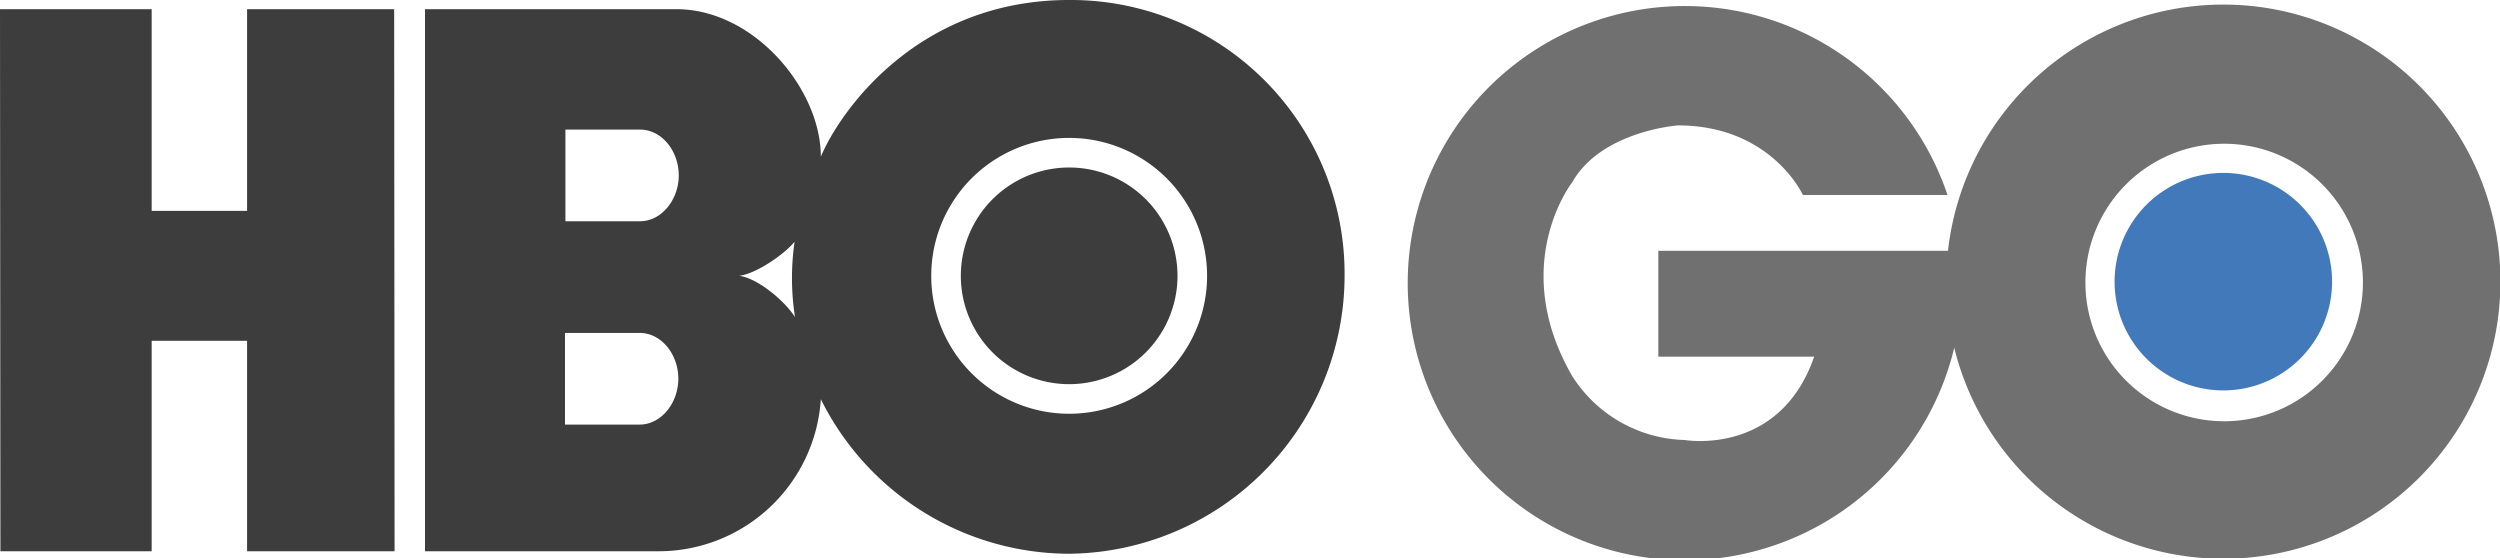 <svg version="1.1" id="svg2" xmlns="http://www.w3.org/2000/svg" x="0" y="0" viewBox="0 0 600 134" xml:space="preserve"><style>.st0{fill:#707070}</style><path id="path3897" class="st0" d="M533.8 101.1a33.3 33.3 0 1 1 0-66.6 33.3 33.3 0 0 1 0 66.6m-.2-100a66.5 66.5 0 1 0 0 133 66.5 66.5 0 0 0 0-133"/><path id="path3899" d="M533.6 41.5a26.1 26.1 0 1 0 0 52.2 26.1 26.1 0 0 0 0-52.2" fill="#4279bb"/><path id="path3901" class="st0" d="M398 85.6h37.4c-8.3 24-31.1 20-31.1 20a33 33 0 0 1-27-15.4c-15.4-26.7 0-46.4 0-46.4 7-12.4 25.4-13.7 25.4-13.7 22.4 0 30 16.7 30 16.7h34.7a66.5 66.5 0 1 0 3 13.4H398v25.4z"/><path id="path3903" d="M256.6 92.2a26 26 0 1 0 0-52 26 26 0 0 0 0 52m-33.1-26a33 33 0 1 1 66.2 0 33 33 0 0 1-66.2 0m-46.1 0c4.1-.5 10.9-5.2 13.3-8.2a61 61 0 0 0 .1 18.1c-2.7-4.2-9.2-9.4-13.4-9.9m-23.8-35.1c5.2 0 9.3 5.1 9.3 11 0 5.8-4.1 11-9.3 11h-17.9v-22h17.9zm-.1 48.8c5.2 0 9.3 5.1 9.3 11 0 5.8-4.1 11-9.3 11h-17.9v-22h17.9zm103.1 53a66.8 66.8 0 0 0 66.1-66.7A65.7 65.7 0 0 0 256.6 0c-36.4 0-55 26.7-59.6 37.6 0-16.2-16-35.4-34.7-35.4H102v130.1h56.2A39 39 0 0 0 197 95.8a66.7 66.7 0 0 0 59.6 37.1m-161.9-.6H59.3V81.8H36.4v50.5H.1L0 2.2h36.4v48.4h22.9V2.2h35.3l.1 130.1z" fill="#3d3d3d"/></svg>